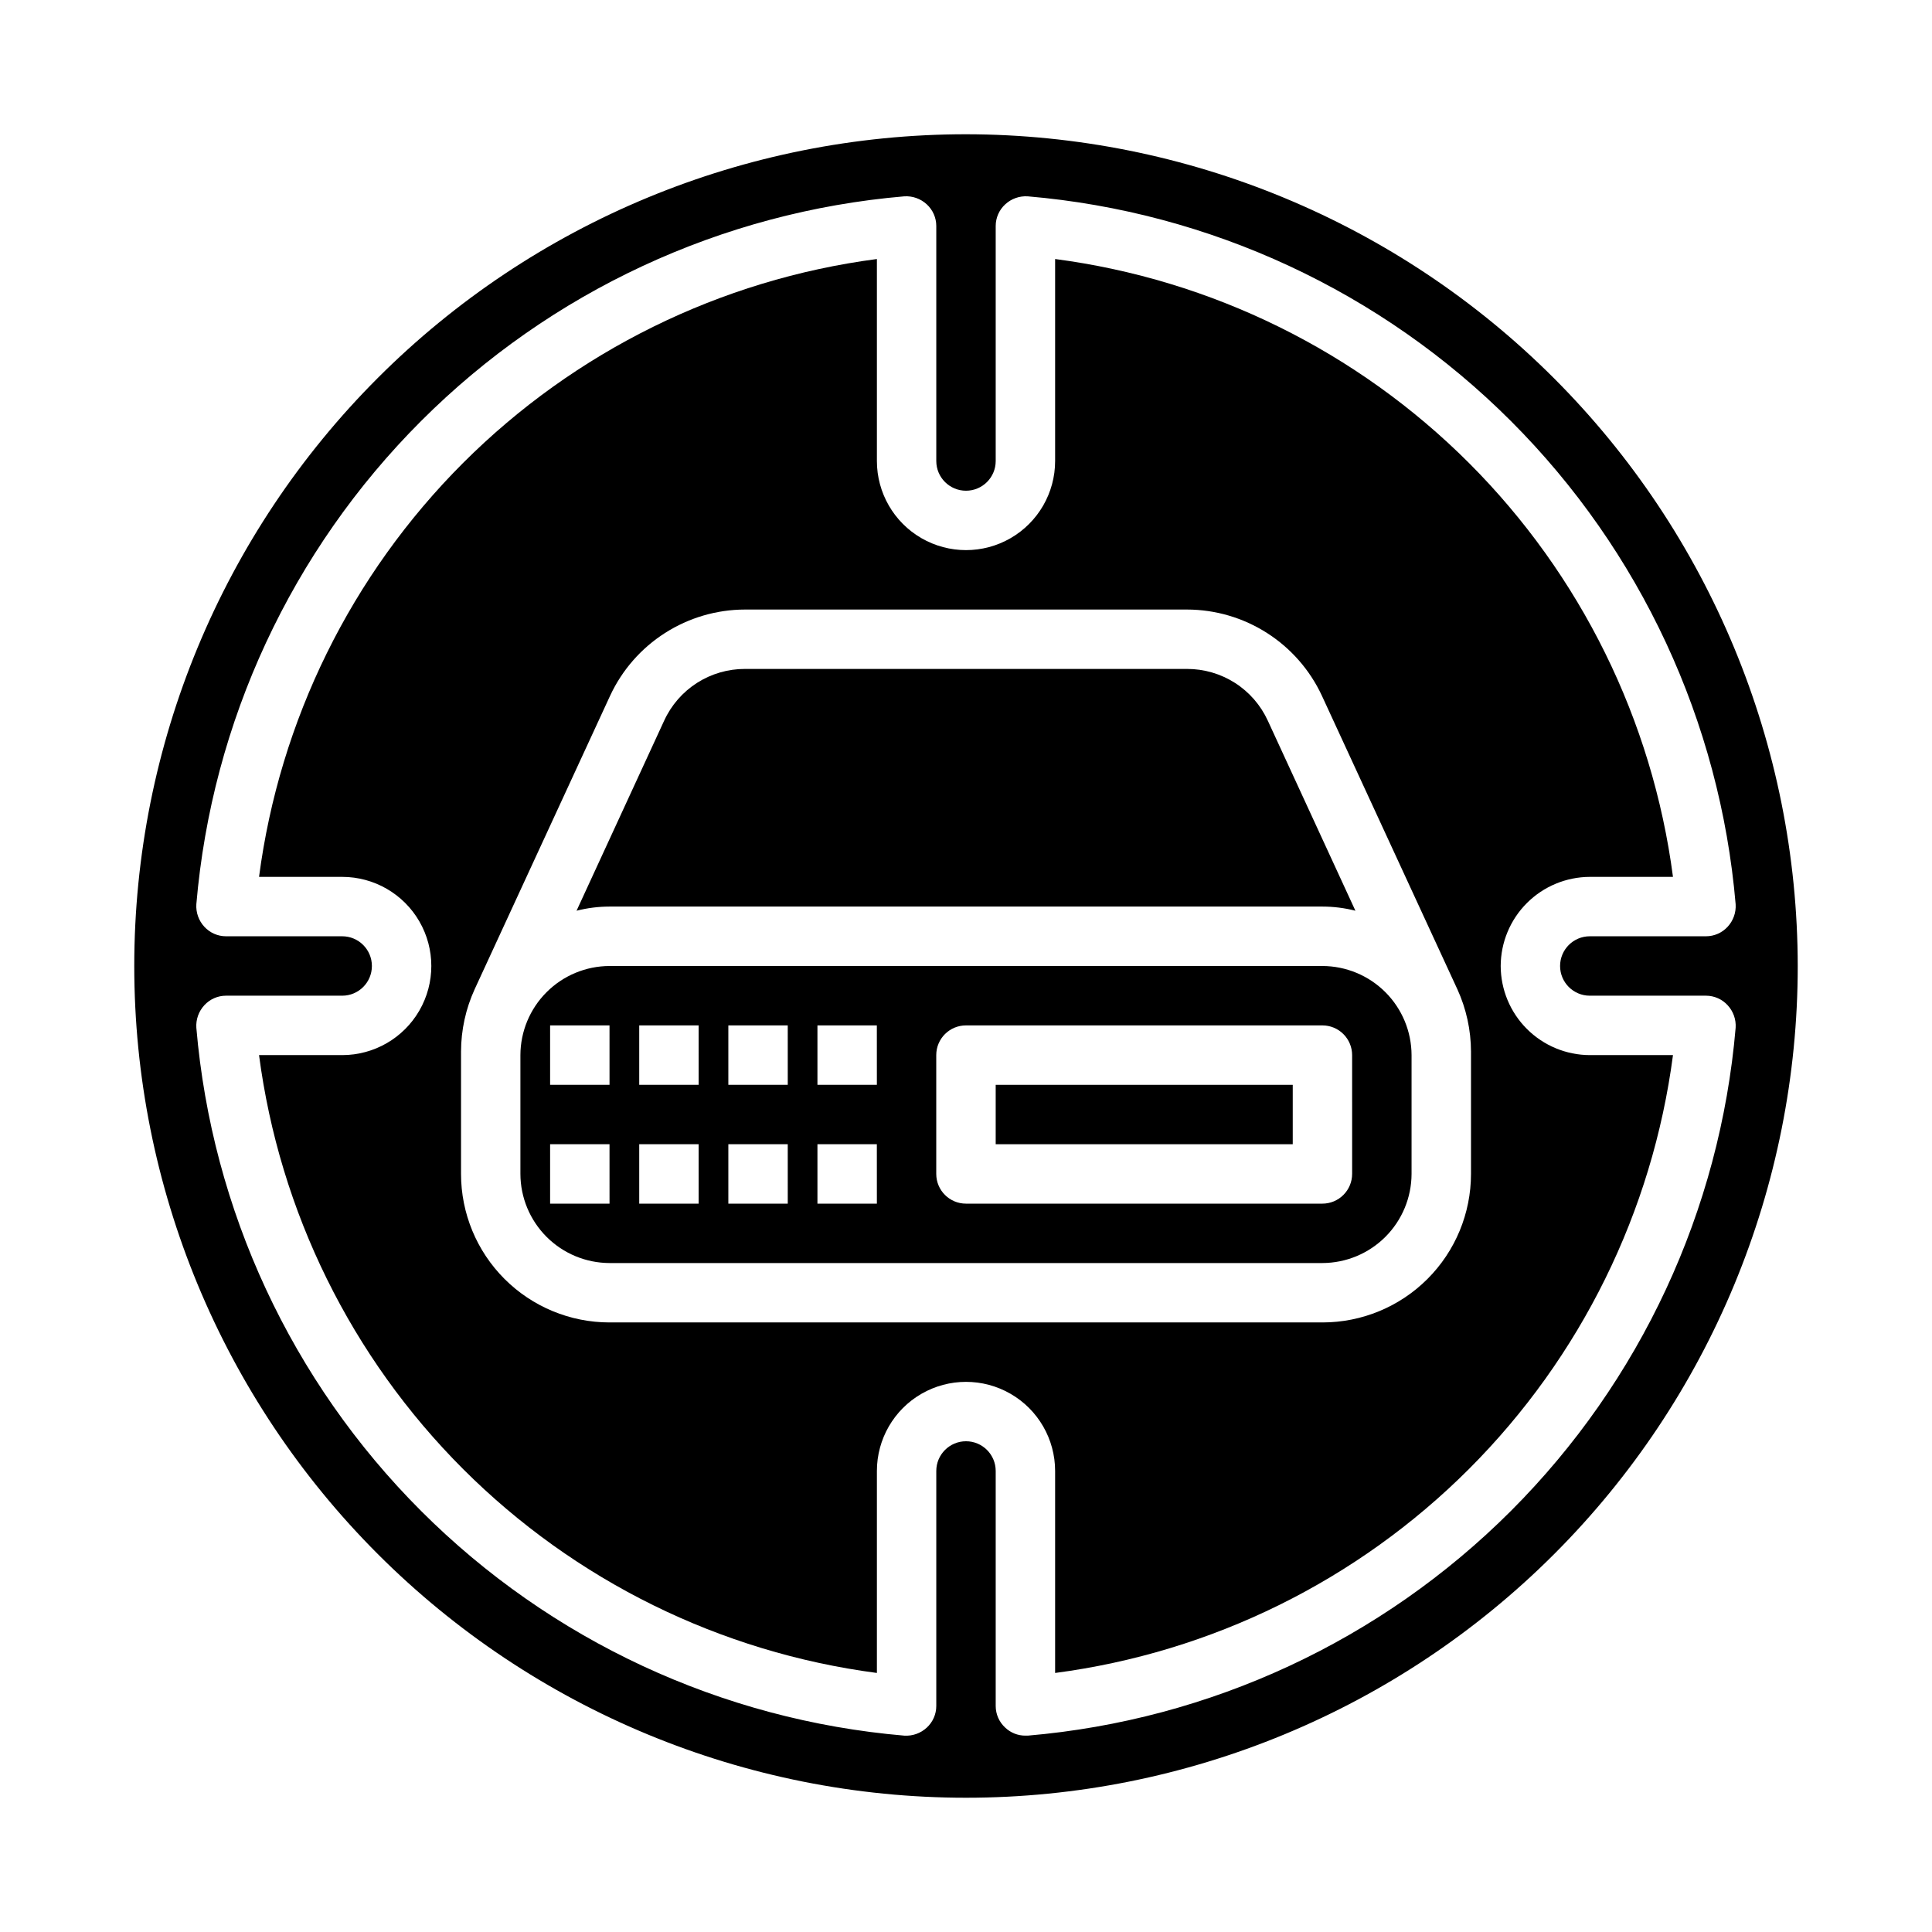 <?xml version="1.0" encoding="UTF-8"?>
<!-- The Best Svg Icon site in the world: iconSvg.co, Visit us! https://iconsvg.co -->
<svg fill="#000000" width="800px" height="800px" version="1.1" viewBox="144 144 512 512" xmlns="http://www.w3.org/2000/svg">
 <g>
  <path d="m494.46 384.25c2.949 0.004 5.883 0.375 8.738 1.102l-23.223-50.383v0.004c-1.879-4.098-4.894-7.566-8.691-9.996-3.797-2.426-8.211-3.711-12.719-3.703h-117.14c-4.504-0.008-8.922 1.277-12.719 3.703-3.793 2.43-6.812 5.898-8.691 9.996l-23.223 50.383v-0.004c2.856-0.727 5.789-1.098 8.738-1.102z"/>
  <path d="m494.46 400h-188.93c-6.258 0.016-12.254 2.512-16.68 6.938-4.426 4.422-6.918 10.418-6.938 16.676v31.488c0.02 6.258 2.512 12.254 6.938 16.68s10.422 6.918 16.68 6.938h188.93c6.258-0.02 12.254-2.512 16.68-6.938s6.918-10.422 6.938-16.68v-31.488c-0.02-6.258-2.512-12.254-6.938-16.676-4.426-4.426-10.422-6.922-16.68-6.938zm-188.93 62.977h-15.746v-15.746h15.742zm0-31.488h-15.746v-15.746h15.742zm23.617 31.488h-15.746v-15.746h15.742zm0-31.488h-15.746v-15.746h15.742zm23.617 31.488h-15.746v-15.746h15.742zm0-31.488h-15.746v-15.746h15.742zm23.617 31.488h-15.75v-15.746h15.742zm0-31.488h-15.75v-15.746h15.742zm125.95 23.617-0.004-0.004c0 2.09-0.832 4.09-2.309 5.566-1.473 1.477-3.477 2.309-5.566 2.309h-94.461c-4.348 0-7.875-3.527-7.875-7.875v-31.488c0-4.348 3.527-7.871 7.875-7.871h94.461c2.09 0 4.094 0.828 5.566 2.305 1.477 1.477 2.309 3.481 2.309 5.566z"/>
  <path d="m407.87 431.49h78.719v15.742h-78.719z"/>
  <path d="m541.7 400c0.02-6.258 2.512-12.254 6.938-16.68 4.426-4.426 10.422-6.918 16.68-6.938h22.043-0.004c-5.449-41.516-24.453-80.07-54.059-109.68-29.609-29.605-68.164-48.609-109.68-54.059v53.531c0 8.434-4.5 16.23-11.809 20.449-7.305 4.219-16.309 4.219-23.613 0-7.309-4.219-11.809-12.016-11.809-20.449v-53.531c-41.516 5.449-80.07 24.453-109.68 54.059-29.605 29.609-48.609 68.164-54.059 109.68h22.043c8.438 0 16.23 4.5 20.449 11.809 4.219 7.305 4.219 16.309 0 23.613-4.219 7.309-12.012 11.809-20.449 11.809h-22.043c5.449 41.516 24.453 80.07 54.059 109.68 29.609 29.605 68.164 48.609 109.68 54.059v-53.527c0-8.438 4.5-16.234 11.809-20.453 7.305-4.219 16.309-4.219 23.613 0 7.309 4.219 11.809 12.016 11.809 20.453v53.531-0.004c41.516-5.449 80.07-24.453 109.68-54.059 29.605-29.609 48.609-68.164 54.059-109.68h-22.039c-6.258-0.016-12.254-2.512-16.68-6.938-4.426-4.422-6.918-10.418-6.938-16.676zm-7.871 55.105v-0.004c0 10.441-4.148 20.453-11.531 27.832-7.379 7.383-17.391 11.527-27.832 11.527h-188.93c-10.441 0-20.453-4.144-27.832-11.527-7.383-7.379-11.527-17.391-11.527-27.832v-32.43c0.016-5.707 1.25-11.344 3.621-16.531l35.895-77.777c3.168-6.809 8.215-12.574 14.547-16.617 6.328-4.043 13.68-6.199 21.191-6.211h117.14c7.512 0.012 14.863 2.168 21.195 6.211 6.328 4.043 11.375 9.809 14.543 16.617l35.895 77.777h0.004c2.367 5.188 3.602 10.824 3.621 16.531z"/>
  <path d="m400 179.58c-58.461 0-114.52 23.223-155.86 64.559s-64.559 97.398-64.559 155.86c0 58.457 23.223 114.52 64.559 155.86 41.336 41.336 97.398 64.559 155.86 64.559 58.457 0 114.52-23.223 155.86-64.559 41.336-41.336 64.559-97.398 64.559-155.86-0.062-58.441-23.305-114.46-64.629-155.79-41.32-41.32-97.348-64.566-155.79-64.629zm16.375 424.38h-0.633c-1.992 0.012-3.91-0.75-5.352-2.125-1.609-1.477-2.523-3.562-2.519-5.746v-62.266c0-4.348-3.523-7.875-7.871-7.875s-7.875 3.527-7.875 7.875v62.27-0.004c0.004 2.184-0.91 4.269-2.516 5.746-1.621 1.5-3.785 2.269-5.984 2.125-48.367-4.133-93.715-25.227-128.04-59.551-34.324-34.324-55.418-79.672-59.551-128.04-0.145-2.199 0.625-4.363 2.125-5.981 1.477-1.609 3.562-2.523 5.746-2.519h30.781c4.348 0 7.871-3.523 7.871-7.871s-3.523-7.875-7.871-7.875h-30.781c-2.184 0.004-4.269-0.91-5.746-2.516-1.5-1.621-2.269-3.785-2.125-5.984 4.133-48.367 25.227-93.715 59.551-128.04 34.324-34.324 79.672-55.418 128.04-59.551 2.199-0.145 4.363 0.625 5.984 2.125 1.605 1.477 2.519 3.562 2.516 5.746v62.27c0 4.348 3.527 7.871 7.875 7.871s7.871-3.523 7.871-7.871v-62.27c-0.004-2.184 0.91-4.269 2.519-5.746 1.617-1.5 3.781-2.269 5.981-2.125 48.367 4.133 93.715 25.227 128.04 59.551 34.324 34.324 55.418 79.672 59.551 128.04 0.145 2.199-0.625 4.363-2.125 5.984-1.477 1.605-3.562 2.519-5.746 2.516h-30.777c-4.348 0-7.875 3.527-7.875 7.875s3.527 7.871 7.875 7.871h30.781-0.004c2.184-0.004 4.269 0.91 5.746 2.519 1.5 1.617 2.269 3.781 2.125 5.981-4.133 48.367-25.227 93.715-59.551 128.04-34.324 34.324-79.672 55.418-128.04 59.551z"/>
 </g>
</svg>